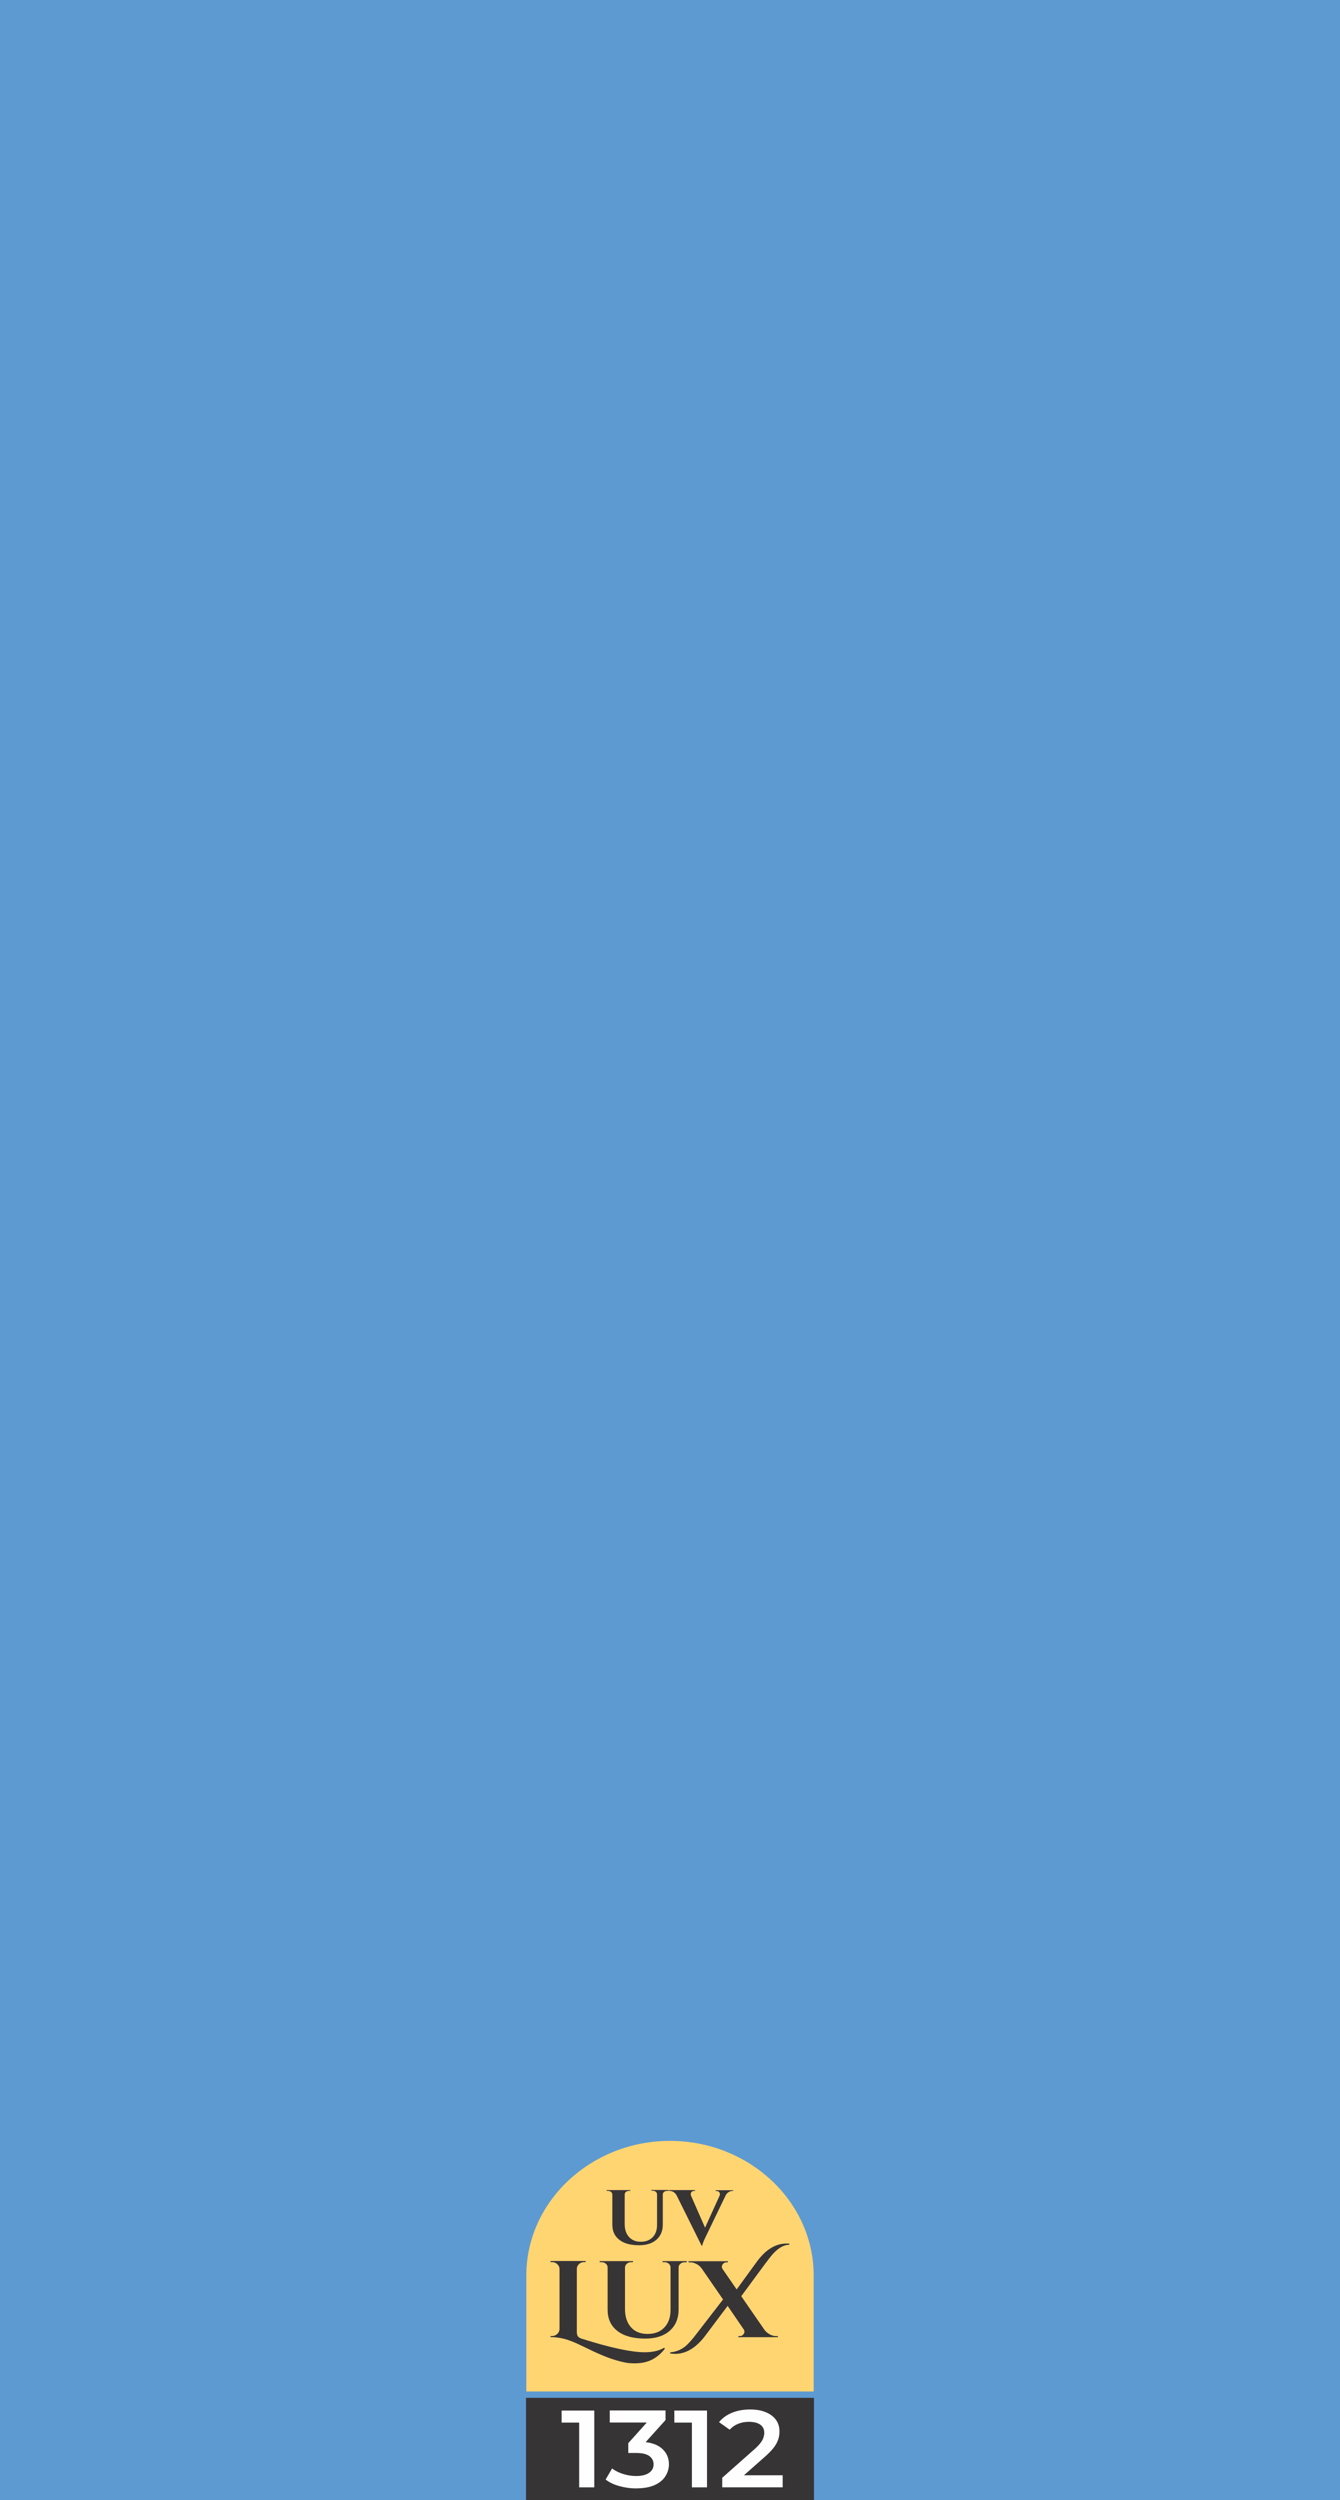 <svg xmlns="http://www.w3.org/2000/svg" id="Layer_2" width="441" height="822.73" viewBox="0 0 441 822.73"><defs><style>.cls-1,.cls-2,.cls-3,.cls-4,.cls-5{stroke-width:0px;}.cls-1,.cls-3{fill:#373435;}.cls-6{isolation:isolate;}.cls-2{fill:#ffd572;}.cls-2,.cls-3,.cls-4{fill-rule:evenodd;}.cls-4{fill:#5d9ad2;}.cls-5{fill:#fefefe;}</style></defs><g id="Layer_1-2"><g id="_1427360941792"><polygon class="cls-4" points="0 0 441 0 441 822.73 0 822.73 0 0"></polygon><path class="cls-2" d="M267.78,787.01v-38.18c0-24.36-21.25-44.28-47.28-44.28s-47.28,19.93-47.28,44.28v38.18h94.56Z"></path><path class="cls-1" d="M220.01,721h-.46c-.39,0-.72.13-.99.33-.3.23-.43.53-.43.85v9.91c0,2.07-.69,3.74-2.07,4.96s-3.29,1.84-5.72,1.84c-2.86,0-5.03-.59-6.55-1.81-1.51-1.18-2.27-2.86-2.27-4.96v-9.85c0-.36-.13-.69-.43-.92s-.62-.36-1.02-.36h-.43v-.26h7.8v.26h-.43c-.39,0-.72.13-.99.33-.26.23-.43.53-.43.89v9.68c0,1.81.46,3.22,1.41,4.27s2.24,1.58,3.88,1.58,2.93-.49,3.91-1.48c.95-.98,1.45-2.33,1.45-4.04v-10.04c0-.36-.13-.66-.43-.89-.26-.23-.62-.33-1.02-.33h-.43v-.26h5.66l-.03.3h0ZM241.36,721h-.23c-.43,0-.82.13-1.25.36s-.76.59-1.02,1.05l-6.42,13.29c-.82,1.67-1.28,2.79-1.32,3.32h-.23l-8.23-16.58c-.26-.46-.62-.82-1.02-1.08-.43-.23-.86-.36-1.28-.36h-.23v-.26h8.62v.26h-.23c-.39,0-.69.13-.89.33-.2.23-.3.46-.3.66s.03.39.1.62l4.61,10.5,4.77-10.5c.1-.23.13-.43.13-.62s-.1-.39-.3-.62c-.2-.23-.49-.33-.89-.33h-.23v-.26h5.79v.23h.03Z"></path><path class="cls-1" d="M212.14,774.11c2.63,0,4.77-.49,6.42-1.48l.26.3c-2.17,2.82-4.9,4.4-8.16,4.73-.69.07-1.28.1-1.78.1s-1.05-.03-1.71-.07c-.66-.03-1.55-.2-2.73-.49-1.15-.3-2.2-.59-3.09-.89-.89-.3-1.91-.69-3.09-1.18-1.15-.49-2.14-.92-2.9-1.28s-1.68-.82-2.73-1.31-1.97-.95-2.76-1.31c-.79-.36-1.55-.66-2.27-.92-2.07-.79-4.21-1.18-6.42-1.18v-.36h.49c.66,0,1.22-.23,1.71-.66.46-.43.72-.95.76-1.61v-19.79c-.03-.66-.26-1.18-.76-1.61-.46-.43-1.02-.66-1.71-.66h-.49v-.36h11.58l-.03.36h-.39c-.95,0-1.68.36-2.17,1.12-.23.33-.33.72-.33,1.15v20.71c0,.79.16,1.31.49,1.61.33.3.69.49,1.12.62,9.54,3.02,16.45,4.46,20.69,4.46h0ZM225.96,744.5h-.66c-.53,0-.99.16-1.38.49-.39.33-.59.72-.59,1.18v13.92c0,2.92-.99,5.25-2.93,6.96s-4.64,2.56-8.03,2.56c-4.01,0-7.07-.85-9.21-2.53s-3.19-4-3.19-6.99v-13.85c0-.53-.2-.95-.59-1.28-.39-.33-.86-.49-1.41-.49h-.62v-.36h10.99v.36h-.62c-.56,0-1.02.16-1.41.49-.39.33-.59.72-.62,1.25v13.66c0,2.53.66,4.53,1.97,6.01s3.13,2.2,5.46,2.2,4.15-.69,5.49-2.1c1.35-1.38,2.04-3.28,2.07-5.65v-14.12c0-.49-.2-.92-.59-1.25s-.86-.49-1.41-.49h-.62v-.36h7.96l-.03.39h0ZM255.47,768.79h.53v.36h-13v-.36h.49c.53,0,.95-.23,1.28-.72.16-.26.23-.53.23-.75s-.07-.49-.23-.72l-5.3-7.75-7.4,9.85c-2.99,3.94-6.28,5.94-9.87,5.94-.53,0-1.09-.03-1.65-.13v-.36c2.24-.2,4.15-1.08,5.76-2.69.76-.75,1.68-1.81,2.73-3.18l8.92-11.55-6.97-10.11c-.59-.82-1.35-1.44-2.34-1.81-.49-.2-1.02-.3-1.51-.3h-.53v-.36h12.96v.36h-.49c-.53,0-.95.23-1.28.72-.16.26-.23.53-.23.75,0,.26.07.49.2.69l4.67,6.76,6.65-9.13c2.9-3.97,6.15-5.97,9.74-5.97.3,0,.62,0,.95.03v.36c-2.07.03-4.18,1.38-6.25,4.04-.3.36-.59.72-.89,1.15-.3.39-.46.66-.56.72l-8.13,11.03,7.63,11.06c.43.59.99,1.08,1.71,1.48.69.39,1.41.59,2.17.59h0Z"></path><polygon class="cls-3" points="267.88 789.11 267.88 822.73 173.12 822.73 173.12 789.11 267.88 789.11"></polygon><g class="cls-6"><path class="cls-5" d="M190.61,818.56v-23.47l2.1,2.17h-7.88v-3.97h10.75v25.28h-4.97Z"></path><path class="cls-5" d="M209.39,818.92c-1.89,0-3.71-.26-5.53-.76-1.82-.49-3.33-1.21-4.55-2.17l2.14-3.64c.98.76,2.17,1.35,3.57,1.8s2.87.69,4.34.69c1.79,0,3.19-.33,4.2-1.02,1.02-.69,1.54-1.61,1.54-2.79s-.46-2.07-1.4-2.76-2.42-1.02-4.48-1.02h-2.45v-3.22l7.71-8.6.7,1.8h-14.5v-3.97h18.35v3.15l-7.71,8.57-2.63-1.41h1.54c3.29,0,5.74.69,7.43,2.07,1.65,1.38,2.49,3.15,2.49,5.32,0,1.41-.39,2.72-1.16,3.94s-1.93,2.2-3.54,2.92-3.64,1.08-6.06,1.08Z"></path><path class="cls-5" d="M227.71,818.56v-23.47l2.1,2.17h-7.88v-3.97h10.75v25.28h-4.97Z"></path><path class="cls-5" d="M237.69,818.56v-3.15l10.75-9.52c.88-.79,1.54-1.51,1.96-2.1.42-.59.74-1.15.88-1.67s.25-1.02.25-1.48c0-1.15-.42-2.04-1.3-2.69-.88-.63-2.14-.95-3.78-.95-1.3,0-2.45.23-3.54.66-1.05.43-2,1.08-2.77,1.94l-3.5-2.49c1.05-1.31,2.49-2.36,4.27-3.09s3.78-1.08,5.99-1.08c1.96,0,3.64.29,5.08.88s2.56,1.41,3.36,2.49,1.19,2.36,1.19,3.84c0,.85-.11,1.67-.35,2.46-.25.82-.67,1.67-1.3,2.56-.63.88-1.58,1.9-2.8,3.02l-9.25,8.17-1.05-1.77h15.8v3.97h-19.9Z"></path></g></g></g></svg>